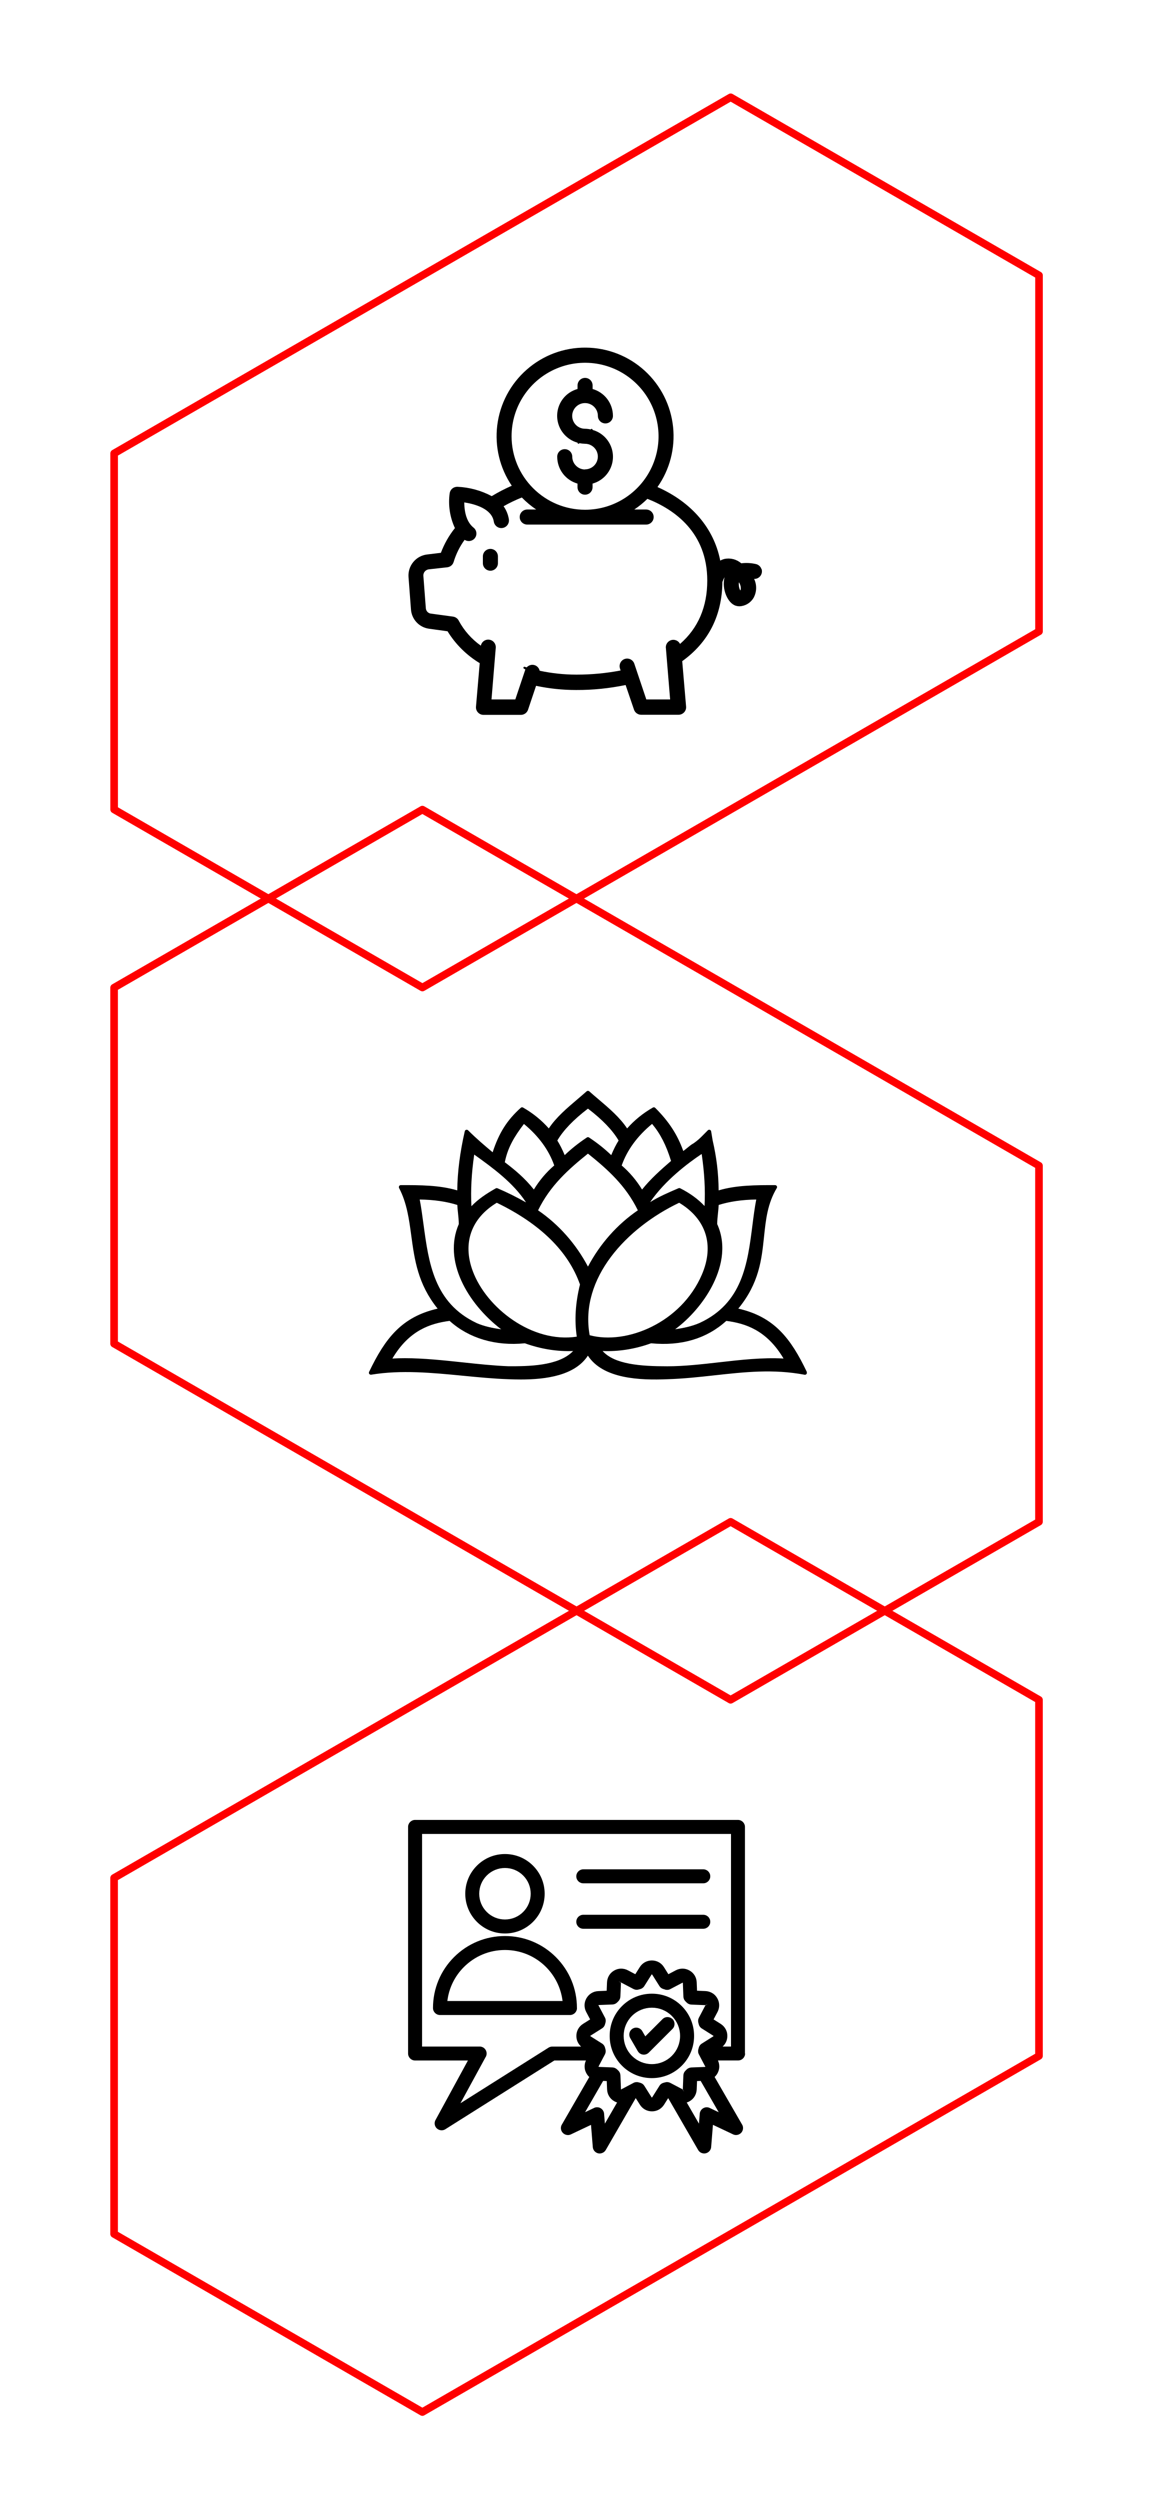 <svg xmlns="http://www.w3.org/2000/svg" id="Layer_1" data-name="Layer 1" viewBox="0 0 303.25 657.32"><defs><style>      .cls-1 {        fill: #000;        stroke-width: 0px;      }      .cls-2 {        fill: none;        stroke: red;        stroke-linejoin: round;        stroke-width: 2px;      }    </style></defs><g><polygon class="cls-2" points="273.27 166.02 273.27 72.4 192.17 25.58 30.02 119.21 30.02 212.84 111.1 259.65 273.27 166.02"></polygon><polygon class="cls-2" points="273.26 540.57 273.26 446.94 192.16 400.13 30.01 493.76 30.01 587.38 111.09 634.2 273.26 540.57"></polygon><polygon class="cls-2" points="273.26 306.49 273.26 400.12 192.16 446.93 30.01 353.3 30.01 259.68 111.09 212.87 273.26 306.49"></polygon></g><path class="cls-1" d="M212.2,360.71c-4.24-8.87-8.6-14.49-18.02-16.64,5.49-6.68,6.14-12.9,6.77-18.93.47-4.47.91-8.69,3.35-12.76.1-.16.1-.36,0-.52-.09-.16-.26-.26-.45-.26-5.02,0-10.21,0-14.84,1.39-.05-4.57-.54-8.66-1.58-13.16l-.39-2.36c-.03-.19-.17-.35-.35-.41-.18-.06-.39-.01-.52.13l-1.57,1.58c-.37.37-1.13,1.13-2.26,1.89-.47.24-1.01.68-1.63,1.19-.33.27-.66.54-1,.79-1.54-4.32-3.77-7.75-7.38-11.35-.16-.16-.42-.2-.62-.08-2.59,1.48-4.86,3.32-6.77,5.49-1.92-2.9-4.81-5.36-7.62-7.74-.82-.69-1.59-1.35-2.34-2.02-.2-.17-.49-.17-.69,0-.75.67-1.53,1.32-2.34,2.02-2.8,2.38-5.7,4.83-7.61,7.74-1.91-2.17-4.18-4.01-6.77-5.49-.19-.11-.44-.09-.6.06-3.61,3.25-5.73,6.58-7.4,11.7-2.13-1.78-4.31-3.63-6.46-5.78-.13-.13-.33-.18-.51-.13-.18.05-.32.2-.36.38-1.25,5.44-1.92,10.67-1.98,15.55-4.64-1.39-9.82-1.39-14.84-1.39-.18,0-.35.09-.44.25-.09.15-.1.35-.02.51,2.05,3.94,2.61,8.11,3.21,12.54.85,6.28,1.73,12.76,6.93,19.18-9.42,2.15-13.78,7.76-18.03,16.64-.08.17-.06.38.05.53.12.15.31.23.5.2,7.85-1.31,16.16-.5,24.2.28,3.94.38,8,.78,11.91.91,1.04.04,2.13.07,3.25.07,6.59,0,14.21-1.02,17.64-6.27,4.01,6.15,13.77,6.49,20.88,6.2,4.3-.13,8.46-.59,12.47-1.03,7.92-.87,15.4-1.7,23.64-.15.19.04.39-.04.5-.19.12-.15.14-.36.06-.54ZM197.89,322.2c-1.28,10.06-2.61,20.46-13.92,25.66-2.04.87-4.09,1.31-6.4,1.65,3.94-2.94,7.49-7.07,9.72-11.37,2.13-4.1,4.08-10.24,1.34-16.29,0-.97.11-1.95.21-2.9.08-.75.15-1.46.18-2.13,2.85-.9,6.17-1.38,9.88-1.43-.42,2.17-.71,4.43-1.01,6.81ZM171.24,353.19c7.97.77,14.62-1.21,19.79-5.89,4.99.65,10.61,2.41,15.05,9.9-5.54-.31-11.32.35-16.93.99-4.53.51-9.21,1.05-13.64,1.05-7.03,0-13.89-.51-17.02-4.02,4.16.19,8.54-.51,12.75-2.03ZM151.69,351.45c-11.72,1.79-23.77-7.56-27.36-17.27-2.72-7.34-.41-13.86,6.33-17.94,11.45,5.55,18.81,12.78,21.88,21.49-1.21,4.91-1.48,9.4-.84,13.72ZM125.34,347.86c-11.17-5.27-12.58-15.77-13.95-25.91-.31-2.28-.6-4.45-1-6.56,3.72.05,7.04.53,9.89,1.43.02.67.1,1.38.18,2.13.1.95.2,1.92.21,2.9-4.19,9.6,2.24,20.84,11.15,27.67-2.35-.34-4.43-.77-6.48-1.65ZM118.25,347.3c5.07,4.58,12.09,6.67,19.79,5.89,4.19,1.51,8.56,2.21,12.7,2.03-3.8,4.01-11.96,4.01-16.95,4.01-3.89-.15-8.04-.59-12.06-1.02-5.08-.54-10.29-1.1-15.22-1.1-1.12,0-2.23.03-3.31.09,4.44-7.49,10.06-9.24,15.04-9.9ZM124.72,303.57c5.08,3.63,10.24,7.43,13.59,12.51l-.02.04c-2.58-1.45-4.83-2.57-7.45-3.69-.15-.06-.32-.05-.46.03-2.51,1.43-4.59,2.81-6.39,4.69-.22-4.28.02-8.64.73-13.57ZM145.77,306.43c-2.09,1.79-3.89,3.92-5.36,6.33-2.37-3-5.06-5.22-7.64-7.17.76-3.85,2.5-6.76,5.03-10.07,3.87,3.19,6.55,6.86,7.97,10.91ZM171.51,295.51c2.17,2.59,3.72,5.62,4.98,9.74-2.67,2.3-5.43,4.76-7.62,7.52-1.47-2.41-3.27-4.54-5.36-6.33,1.43-4.06,4.11-7.73,7.99-10.93ZM185.31,317.11c-1.68-1.81-3.88-3.41-6.42-4.68-.07-.04-.15-.05-.23-.05-.07,0-.14.01-.2.04-2.55,1.09-5.18,2.22-7.47,3.66h0c3.92-5.76,10.08-10.34,13.44-12.59l.12-.06c.73,4.97.97,9.37.75,13.67ZM160.76,303.72c-1.76-1.69-3.58-3.14-5.83-4.64-.09-.06-.19-.09-.29-.09s-.2.03-.29.09c-2.24,1.5-4.07,2.95-5.83,4.64-.64-1.53-1.3-2.82-1.94-3.84,1.57-2.69,4.28-5.51,8.06-8.39,3.78,2.88,6.49,5.7,8.06,8.39-.65,1.02-1.3,2.31-1.94,3.84ZM154.64,303.32c5.11,4.1,9.94,8.38,13.12,14.91-5.43,3.71-9.95,8.81-13.12,14.8-3.17-5.99-7.69-11.09-13.12-14.8,3.19-6.53,8.01-10.8,13.12-14.91ZM178.63,316.24c7.11,4.28,9.29,11.14,5.98,18.87-5.45,12.7-19.83,18.55-29.52,15.96-2.73-15.03,9.78-28.27,23.54-34.83Z"></path><g><path class="cls-1" d="M176.86,530.88c-.72-.71-1.88-.72-2.6,0l-4.54,4.54-.8-1.38c-.51-.88-1.63-1.18-2.5-.67-.42.24-.73.64-.85,1.11-.13.47-.06.97.18,1.39t0,0l2,3.45c.24.42.64.73,1.11.85.16.04.32.06.48.06.32,0,.63-.08.9-.24.11-.06.21-.13.31-.22.03-.02.06-.05.09-.08l6.23-6.23c.72-.72.72-1.88,0-2.6Z"></path><path class="cls-1" d="M179.3,527.45c-2.09-2.1-4.88-3.25-7.85-3.25s-5.75,1.15-7.85,3.25c-2.1,2.09-3.25,4.88-3.25,7.85s1.15,5.75,3.25,7.85c2.09,2.1,4.88,3.25,7.85,3.25s5.75-1.15,7.85-3.25c2.1-2.09,3.25-4.88,3.25-7.85s-1.16-5.76-3.25-7.85ZM171.45,542.72c-1.98,0-3.85-.77-5.25-2.17-1.4-1.4-2.17-3.27-2.17-5.25s.77-3.85,2.17-5.25c1.4-1.4,3.27-2.17,5.25-2.17s3.85.77,5.25,2.17c0,0,0,0,0,0,1.4,1.4,2.17,3.27,2.17,5.25s-.77,3.85-2.17,5.25c-1.4,1.4-3.27,2.17-5.25,2.17Z"></path><path class="cls-1" d="M195.93,539.93v-59.58c0-1.01-.82-1.84-1.84-1.84h-84.92c-1.01,0-1.84.82-1.84,1.84v59.58c0,1.01.82,1.84,1.84,1.84h13.9l-8.49,15.58c-.36.6-.35,1.33.02,1.92.54.85,1.67,1.11,2.53.57l28.66-18.07h8.32c-.25.52-.36,1.07-.35,1.63,0,.64.18,1.25.51,1.81.2.34.43.64.72.9l-7.16,12.41c-.36.54-.41,1.21-.13,1.8.43.91,1.53,1.31,2.44.88l5.3-2.51.47,5.84s0,.06.01.09c.07.56.4,1.06.9,1.35.42.25.92.31,1.39.18.47-.13.87-.43,1.11-.85l7.88-13.65,1.1,1.74c.35.55.8.98,1.36,1.29,1.11.61,2.53.61,3.63,0,.55-.31,1.01-.74,1.36-1.29l1.09-1.73,7.88,13.64c.24.42.64.73,1.12.85.16.04.32.06.47.06.32,0,.63-.08.92-.25.5-.29.83-.79.9-1.35,0-.03.01-.06.01-.09l.47-5.84,5.3,2.51c.91.43,2.01.04,2.44-.88.28-.59.22-1.26-.11-1.76l-7.19-12.45c.28-.26.52-.56.72-.9,0-.02.02-.03.03-.05.3-.55.47-1.13.48-1.75,0-.57-.11-1.12-.35-1.64h5.3c1.01,0,1.84-.82,1.84-1.84ZM179.47,549.32l-3.18-1.67c-.42-.22-.9-.27-1.34-.14l-.21.06c-.06.02-.12.03-.19.05-.49.12-.91.44-1.14.85l-1.9,3.01s-.09.03-.13-.02l-1.91-3.03c-.23-.38-.59-.65-1.02-.78-.02,0-.05-.02-.07-.02l-.4-.11c-.48-.14-1.01-.08-1.41.16l-3.13,1.65.06.11c-.05-.05-.11-.09-.17-.13,0,0,0-.03-.01-.05l-.14-3.59c-.02-.48-.22-.92-.55-1.24-.01-.02-.04-.04-.15-.15l-.05-.04s-.06-.07-.09-.09c-.34-.35-.8-.55-1.27-.56l-3.57-.14s-.06-.04-.07-.04c0,0,0-.08,0-.08l1.27-2.42c.04-.06.07-.13.09-.16l.31-.59c.22-.42.27-.9.13-1.4-.02-.05-.03-.1-.05-.17-.02-.06-.03-.11-.05-.18-.12-.49-.44-.91-.85-1.14l-3.01-1.9s0-.02,0-.06c0-.04,0-.05.03-.07l3.03-1.91c.38-.23.65-.59.78-1.02,0-.02.02-.05.02-.07l.11-.4c.14-.48.08-1.01-.16-1.41l-1.65-3.13-.11.06c.05-.05.1-.11.13-.17,0,0,.02,0,.05-.01l3.59-.14c.48-.02.92-.22,1.25-.56.05-.05.09-.09.16-.16l.11-.11c.35-.34.55-.8.56-1.28l.15-3.61-.66-.4h0l.72.36s.03,0,.05.02l3.18,1.67c.42.22.9.27,1.34.14l.22-.06c.06-.02.12-.03.19-.05.48-.12.9-.44,1.13-.85l1.9-3.01s.09-.03.13.02l1.91,3.03c.23.38.59.65,1.02.78.02,0,.04.02.07.02.07.02.14.04.22.06.02,0,.05.02.1.04.03.01.06.03.1.04.48.14,1,.08,1.41-.16l3.17-1.67.07.04s.01.03.01.05l.14,3.59c.02.48.22.92.55,1.24l.29.29c.34.35.8.55,1.28.56l3.56.14s.06.04.07.04l.67-.39h0l-.67.47-1.67,3.18c-.22.42-.27.9-.14,1.35,0,0,.01.05.01.05,0,.03.02.08.04.16.02.06.03.11.05.18.12.49.45.91.85,1.13l3.01,1.9s0,.02,0,.06c0,.04,0,.05-.03.07l-3.03,1.91c-.38.23-.65.59-.78,1.02-.01.04-.02.07-.03.11-.01.05-.02.1-.04.16l-.05.19c-.14.48-.08,1.01.16,1.41l.27.52c.03.07.06.12.08.16l1.29,2.45.11-.06c-.05.05-.1.11-.13.17,0,0-.02,0-.05.01l-3.59.14c-.48.02-.92.22-1.24.55-.01.01-.04.03-.15.15l-.02.03s-.07.07-.12.11c-.35.34-.55.8-.56,1.27l-.14,3.56s-.04.06-.04.07l.39.67h0l-.47-.67ZM127.77,540.8c.48-.89.15-2-.73-2.48-.24-.13-.51-.21-.79-.22-.03,0-.06,0-.09,0h-15.15v-55.9h81.25v55.9h-2.21c.32-.28.58-.61.79-.98.31-.55.46-1.16.46-1.81s-.15-1.26-.46-1.81c-.31-.55-.74-1.01-1.29-1.36l-1.87-1.18,1.03-1.95c.3-.57.45-1.18.44-1.82-.01-.63-.18-1.24-.51-1.81-.33-.57-.76-1.02-1.31-1.34-.54-.32-1.14-.5-1.8-.53l-2.2-.09-.09-2.2c-.03-.66-.2-1.26-.53-1.8-.33-.54-.78-.98-1.34-1.3-.57-.33-1.18-.5-1.81-.51-.63,0-1.24.13-1.82.44l-1.95,1.03-1.17-1.87c-.35-.55-.8-.98-1.36-1.29-1.1-.61-2.51-.61-3.63,0-.55.31-1.01.74-1.36,1.29l-1.18,1.87-1.95-1.03c-.57-.3-1.17-.44-1.82-.44-.63.01-1.23.18-1.8.51-.57.33-1.02.76-1.34,1.31-.32.54-.5,1.14-.53,1.8l-.09,2.2-2.2.09c-.65.03-1.26.2-1.8.53-.54.33-.98.78-1.31,1.34,0,.02-.02.03-.03.05-.3.55-.47,1.13-.48,1.75-.01.63.14,1.26.44,1.82l1.03,1.95-1.87,1.18c-.55.35-.98.8-1.29,1.36-.3.55-.46,1.16-.46,1.81s.15,1.26.46,1.81c.21.37.47.7.79.99h-7.61c-.39,0-.75.12-1.07.35l-23.06,14.55,6.64-12.18ZM186.15,542.96l-.09.06s-.02,0-.03,0l.12-.06h0ZM156.85,527.59s.02,0,.03,0l-.12.06.09-.06ZM158.63,547.13l.95.04.09,2.2c.03.65.2,1.26.53,1.8.32.53.78.98,1.34,1.3.02.01.03.02.05.03.23.13.47.23.71.31l-3.21,5.56-.21-2.62c-.04-.49-.27-.93-.64-1.25-.34-.29-.75-.44-1.18-.44-.05,0-.1,0-.14,0-.26.02-.52.09-.71.2l-2.33,1.1,4.75-8.23ZM181.37,552.48c.57-.33,1.02-.77,1.34-1.31.32-.54.5-1.14.53-1.8l.09-2.2.95-.04,4.75,8.24-2.28-1.08c-.22-.12-.47-.2-.74-.22-1-.08-1.89.68-1.97,1.68l-.21,2.62-3.21-5.56c.26-.08.51-.19.76-.33ZM163.81,550l-.06-.09s0-.02,0-.03l.06.12h0Z"></path><path class="cls-1" d="M132.81,508.37c2.79,0,5.41-1.09,7.38-3.06,1.97-1.97,3.06-4.6,3.06-7.39s-1.09-5.41-3.06-7.38c-1.97-1.97-4.59-3.06-7.38-3.06s-5.41,1.09-7.38,3.06c-1.97,1.97-3.06,4.6-3.06,7.38s1.09,5.41,3.06,7.39c1.97,1.97,4.59,3.06,7.38,3.06ZM126.04,497.92c0-1.81.7-3.51,1.98-4.79,1.28-1.28,2.98-1.98,4.79-1.98s3.51.7,4.79,1.98c1.28,1.28,1.98,2.98,1.98,4.79s-.7,3.51-1.98,4.79c-1.28,1.28-2.98,1.98-4.79,1.98s-3.51-.7-4.79-1.98c-1.28-1.28-1.98-2.98-1.98-4.79Z"></path><path class="cls-1" d="M153.41,495.18h31.56c1.01,0,1.84-.82,1.84-1.84s-.82-1.84-1.84-1.84h-31.56c-1.01,0-1.84.82-1.84,1.84s.82,1.84,1.84,1.84Z"></path><path class="cls-1" d="M151.74,527.97c0-5.06-1.97-9.81-5.54-13.39-3.57-3.57-8.33-5.54-13.39-5.54s-9.81,1.97-13.39,5.54c-3.57,3.57-5.54,8.33-5.54,13.39,0,1.01.82,1.84,1.84,1.84h34.19c1.01,0,1.84-.82,1.84-1.84ZM147.96,526.13h-30.3c.4-3.38,1.93-6.53,4.36-8.95,2.89-2.88,6.72-4.47,10.79-4.47s7.91,1.59,10.79,4.47c2.42,2.43,3.95,5.58,4.36,8.95Z"></path><path class="cls-1" d="M153.41,507.13h31.56c1.01,0,1.84-.82,1.84-1.84s-.82-1.84-1.84-1.84h-31.56c-1.01,0-1.84.82-1.84,1.84s.82,1.84,1.84,1.84Z"></path></g><g><path class="cls-1" d="M200.26,149.61c-.22-.67-.79-1.17-1.48-1.31-1.26-.28-2.55-.35-3.83-.19-1.23-1.07-2.9-1.49-4.51-1.13-.35.1-.69.24-1.01.42-1.66-8.5-7.51-15.35-16.51-19.34,3.23-4.59,4.69-10.18,4.11-15.78-.59-5.7-3.25-10.96-7.48-14.82s-9.73-6.01-15.45-6.06c-5.74-.06-11.26,2-15.56,5.78-4.31,3.78-7.06,8.99-7.76,14.68-.68,5.58.67,11.2,3.82,15.85-1.81.8-3.59,1.72-5.27,2.74-2.78-1.48-5.9-2.33-9.05-2.46-.48,0-.95.15-1.32.46s-.61.74-.69,1.22c-.43,3.14.04,6.31,1.38,9.18-1.57,1.96-2.81,4.15-3.69,6.5l-3.64.44c-1.42.17-2.7.87-3.61,1.97-.91,1.1-1.36,2.49-1.27,3.91,0,0,0,0,0,0l.65,8.58c.09,1.26.61,2.45,1.47,3.37.86.92,2.02,1.52,3.27,1.69l4.88.67c2.1,3.42,5.02,6.31,8.46,8.38l-.98,11.44c-.05.55.13,1.1.51,1.51.37.41.9.65,1.45.65h9.85c.41,0,.81-.13,1.14-.36.34-.24.59-.57.73-.96l2.12-6.32c3.44.73,6.97,1.1,10.48,1.1h.12c4.34.02,8.69-.43,12.95-1.31l2.22,6.51c.14.39.39.72.73.95.34.24.73.36,1.14.36h9.85c.55,0,1.08-.24,1.45-.64.38-.4.57-.96.52-1.51l-1.02-11.94c6.92-4.97,10.47-11.97,10.57-20.83.12-.37.33-.84.57-1.25,0,.03-.02.06-.02.09-.75,2.92.77,6.73,2.97,7.42.31.09.64.14.98.14,1.55-.06,2.94-.91,3.72-2.26.83-1.55.87-3.37.12-4.94.58.03,1.17-.22,1.56-.67.47-.53.62-1.27.4-1.94ZM194.7,155.26c-.34-.67-.46-1.43-.37-2.17.4.56.58,1.27.48,1.96-.03.07-.07.14-.12.21ZM175.13,170.33l1.12,13.58h-6.26l-3.17-9.43c-.24-.67-.81-1.16-1.51-1.29-.69-.13-1.41.12-1.87.66-.46.54-.6,1.28-.37,1.95l.16.49c-3.78.72-7.64,1.09-11.49,1.09-.06,0-.13,0-.19,0-3.22,0-6.45-.35-9.61-1.02-.1-.46-.36-.87-.73-1.16-.42-.32-.97-.46-1.49-.38-.46.07-.89.31-1.2.66l-.53-.16c-.13-.04-.26.03-.31.15-.05.12,0,.26.11.33l.39.22s-.03.07-.04.11l-2.61,7.78h-6.26l1.12-13.58c.06-.7-.26-1.39-.84-1.8-.58-.4-1.34-.47-1.98-.17-.57.27-.98.79-1.1,1.41-2.4-1.7-4.4-3.95-5.79-6.53-.28-.6-.85-1.01-1.51-1.11l-5.89-.8c-.34-.05-.65-.22-.88-.47-.23-.25-.37-.58-.4-.91l-.65-8.57c-.02-.41.11-.81.38-1.12.26-.31.63-.51,1.03-.56l4.89-.54s0,0,0,0c.39-.05.75-.21,1.05-.46.3-.25.51-.59.62-.96.63-2.09,1.6-4.04,2.88-5.8.32.2.69.32,1.06.32h0c.55.01,1.09-.2,1.48-.59.39-.4.59-.94.56-1.49-.03-.55-.29-1.07-.72-1.42-1.61-1.29-2.44-3.53-2.47-6.66,2.8.43,7.24,1.66,7.77,5.06.11.7.59,1.3,1.26,1.56.66.25,1.42.14,1.98-.31.55-.45.83-1.16.72-1.87-.19-1.23-.67-2.41-1.39-3.43,1.54-.87,3.15-1.65,4.8-2.3,1.15,1.18,2.41,2.24,3.78,3.16h-2.37c-.7,0-1.36.38-1.71.99-.35.61-.35,1.37,0,1.98.35.61,1.01.99,1.71.99h31.29c.71,0,1.36-.38,1.71-.99.35-.61.35-1.37,0-1.98s-1.01-.99-1.71-.99h-3.13c1.24-.82,2.4-1.77,3.46-2.81,7.22,2.85,15.74,8.9,15.74,21.5,0,6.92-2.41,12.52-7.16,16.65-.24-.46-.64-.82-1.15-.98-.63-.21-1.31-.09-1.83.32-.52.4-.8,1.04-.76,1.7ZM171.74,122.09c-1.47,3.54-3.93,6.54-7.12,8.68-3.19,2.13-6.9,3.26-10.74,3.26-5.16,0-10.01-2.02-13.66-5.66-3.65-3.65-5.66-8.5-5.67-13.65,0-3.84,1.12-7.55,3.25-10.74,2.13-3.19,5.13-5.65,8.67-7.12,3.54-1.47,7.41-1.85,11.17-1.11,3.76.75,7.19,2.58,9.9,5.29,2.71,2.71,4.54,6.13,5.29,9.9.75,3.76.37,7.62-1.1,11.17Z"></path><path class="cls-1" d="M129.97,144.58c-.61-.35-1.37-.35-1.98,0-.61.35-.99,1.01-.99,1.71v1.79c0,.53.21,1.03.58,1.4.37.37.87.58,1.4.58s1.03-.21,1.4-.58c.37-.37.58-.87.58-1.4v-1.79c0-.7-.38-1.36-.99-1.71Z"></path><path class="cls-1" d="M155.86,113.04v-.02c0-.1-.06-.2-.16-.24-.1-.04-.21-.02-.28.06l-.07.07c-.48-.11-.97-.17-1.47-.18-.91,0-1.75-.35-2.39-.98-.64-.64-.99-1.49-1-2.39,0-.89.36-1.76.99-2.39.64-.64,1.49-.99,2.39-.99h0c.9,0,1.75.35,2.39.99.64.64.99,1.49.99,2.39,0,.7.38,1.36.99,1.71.61.35,1.37.35,1.98,0,.61-.35.99-1.01.99-1.71,0-1.63-.55-3.23-1.55-4.52-.96-1.23-2.3-2.14-3.8-2.56v-.95c0-.71-.38-1.36-.99-1.71-.61-.35-1.37-.35-1.98,0-.61.35-.99,1.01-.99,1.71v.95c-2.05.57-3.74,1.98-4.66,3.92-.94,1.99-.94,4.28,0,6.27.92,1.93,2.61,3.35,4.66,3.92v.03c0,.11.06.2.16.24.1.04.21.01.28-.06l.07-.08c.48.1.97.15,1.46.16,1.2,0,2.32.65,2.92,1.68.6,1.04.6,2.33,0,3.37-.6,1.04-1.72,1.68-2.92,1.68-.04,0-.09.01-.12.03-.85-.03-1.65-.38-2.25-.99-.64-.63-.99-1.48-.99-2.38,0-.71-.38-1.36-.99-1.71-.61-.35-1.37-.35-1.98,0-.61.35-.99,1.01-.99,1.71,0,1.63.54,3.23,1.54,4.52.96,1.23,2.3,2.14,3.8,2.56v.95c0,.71.38,1.36.99,1.71.31.18.65.26.99.26s.68-.09.99-.26c.61-.35.99-1.01.99-1.71v-.95c2.05-.57,3.74-1.99,4.66-3.92.94-1.99.94-4.28,0-6.27-.92-1.93-2.61-3.35-4.66-3.92Z"></path></g></svg>